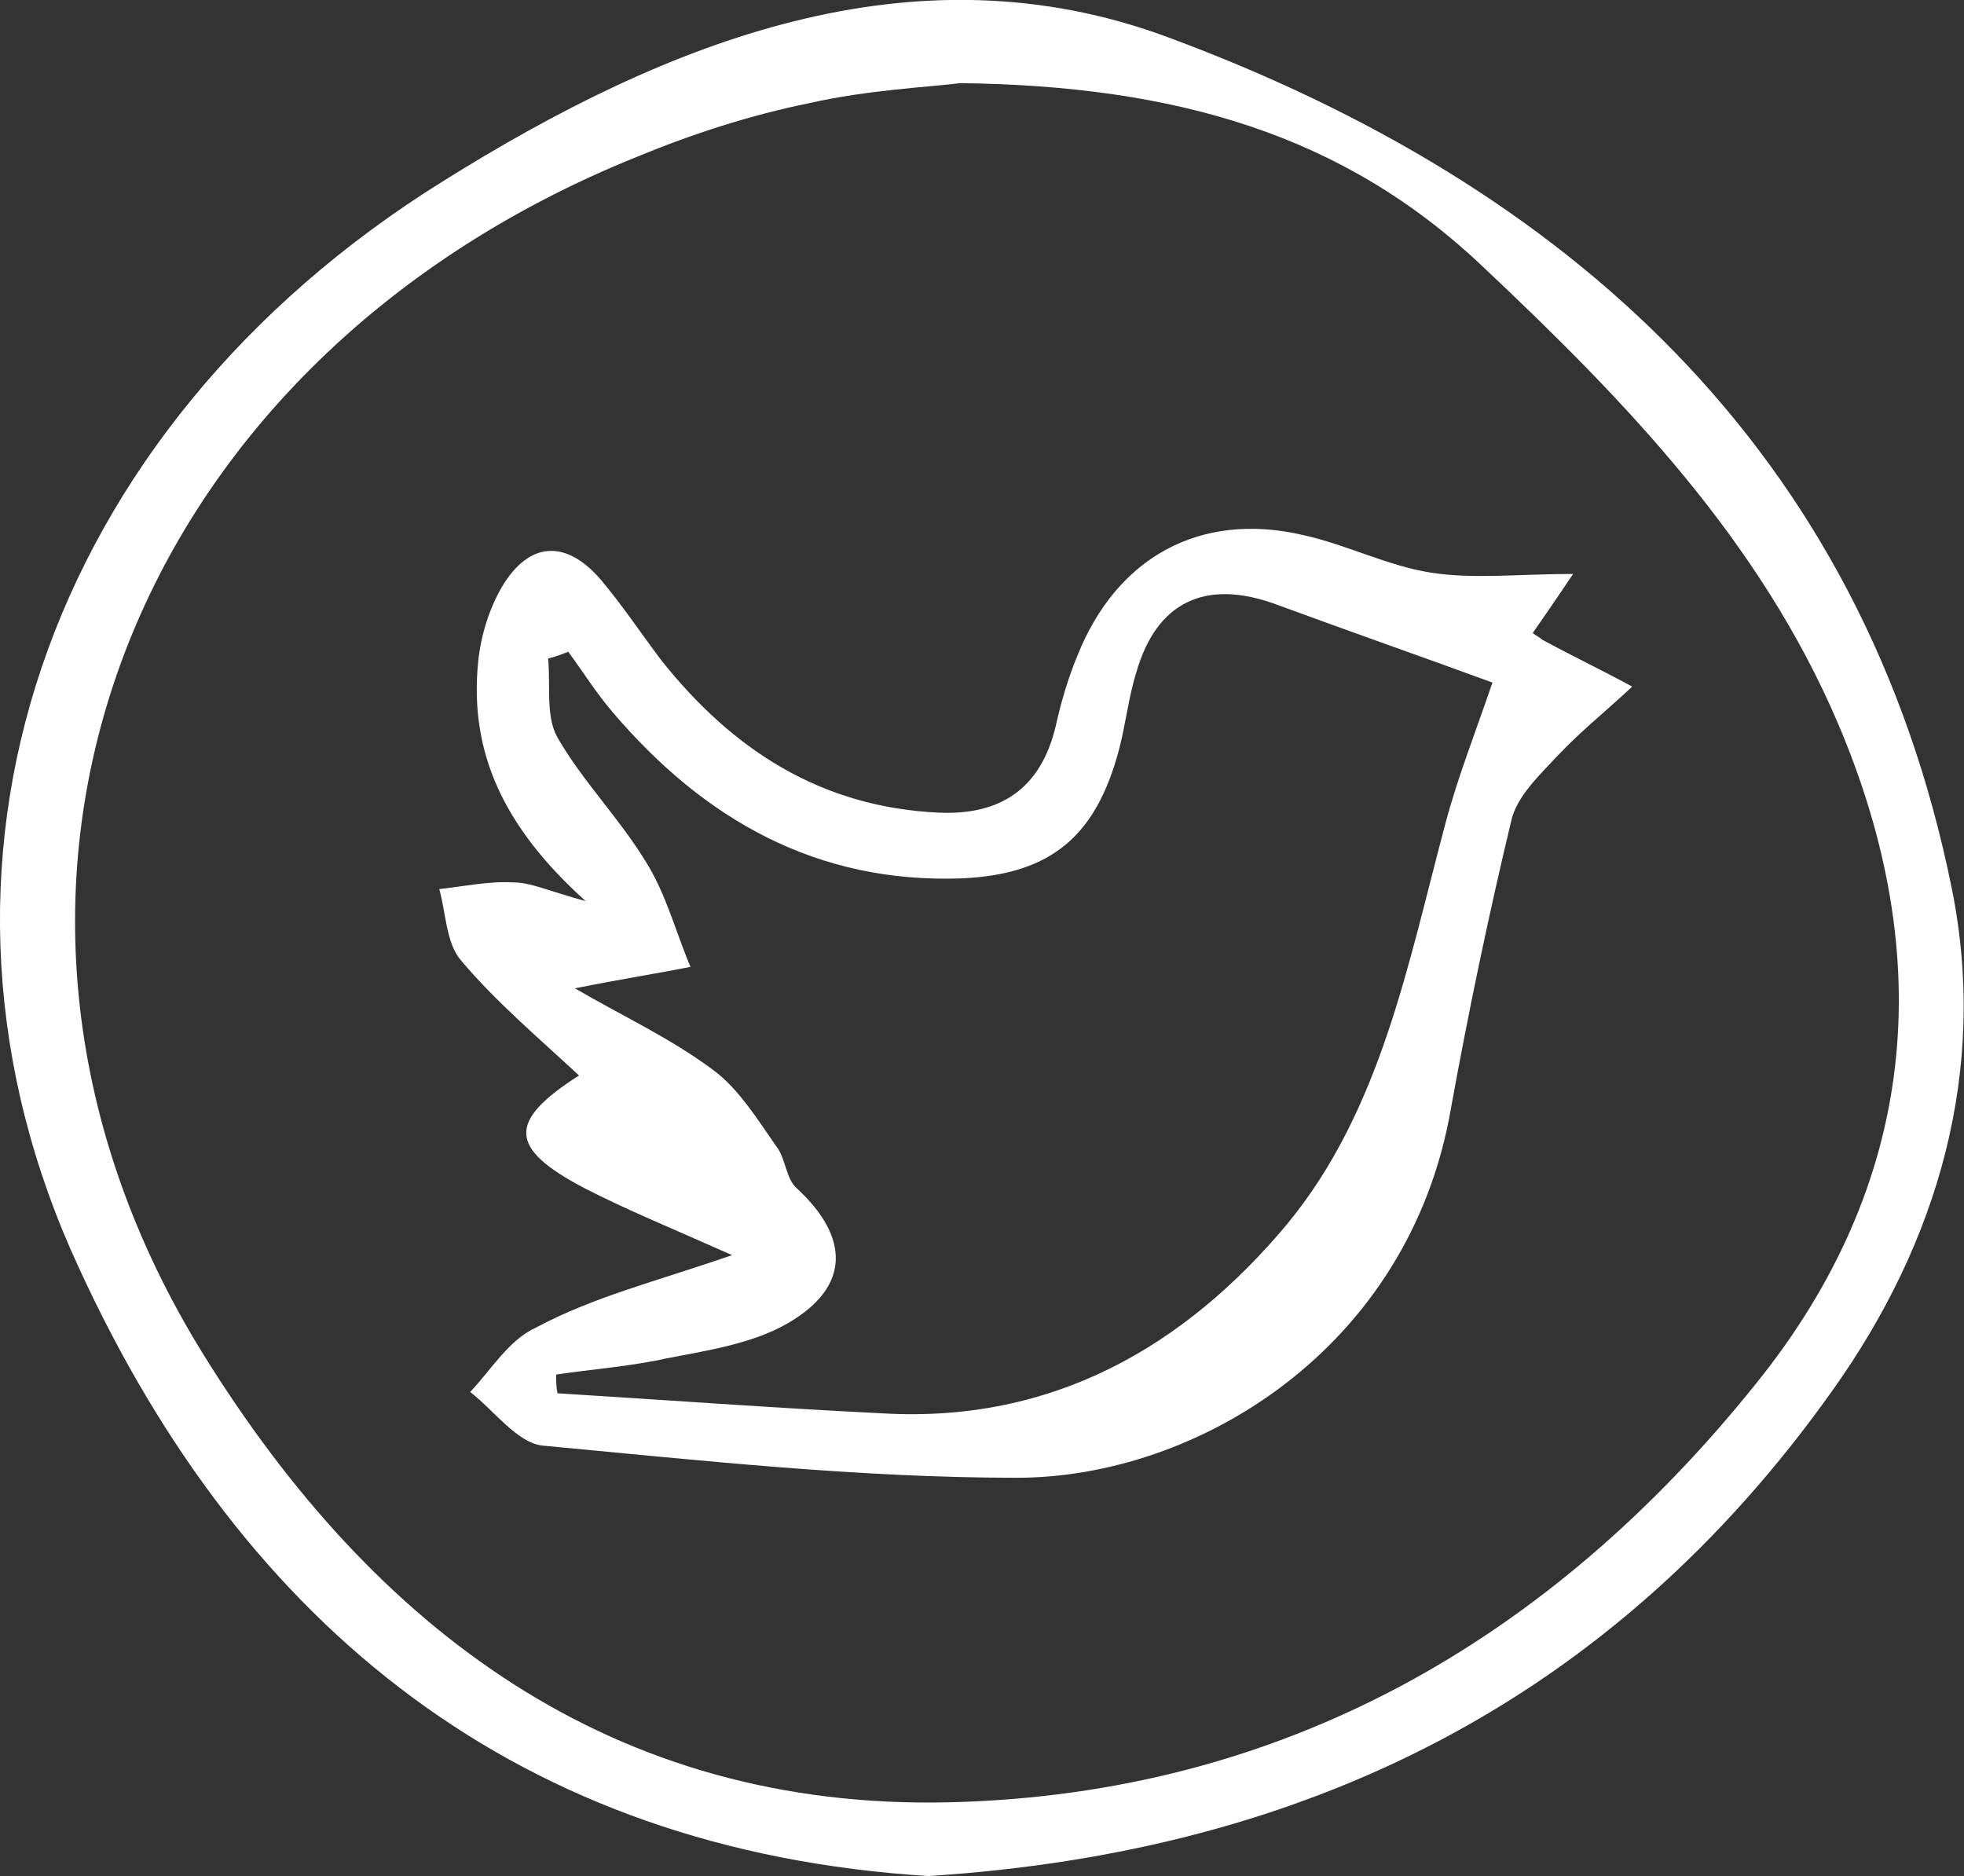 <svg width="67" height="64" viewBox="0 0 67 64" fill="none" xmlns="http://www.w3.org/2000/svg">
    <rect x="0" y="0" width="67" height="64" fill="#333333" stroke="none"/>
    <g clip-path="url(#clip0_145_7757)">
        <path d="M31.667 64C17.735 63.131 8.341 55.537 2.704 43.277C-3.666 29.598 1.512 14.639 15.123 6.176C22.73 1.418 31.163 -1.967 39.87 1.281C53.435 6.313 63.563 15.325 66.588 30.33C67.825 36.506 66.129 42.362 62.509 47.44C55.039 57.961 44.636 63.177 31.667 64ZM32.767 2.836C31.667 2.974 29.605 3.065 27.588 3.523C25.572 3.934 23.601 4.575 21.722 5.352C4.033 12.489 -2.658 30.788 6.966 46.25C12.74 55.537 20.852 61.758 32.4 61.484C43.765 61.209 52.885 55.949 59.897 47.211C65.396 40.395 66.129 32.709 62.692 24.658C60.034 18.436 55.451 13.678 50.594 9.104C45.828 4.575 40.099 2.928 32.767 2.836Z" fill="white"/>
        <path d="M24.976 42.819C22.822 41.859 21.356 41.264 19.935 40.532C17.323 39.16 17.323 38.245 19.752 36.689C18.377 35.408 16.91 34.173 15.719 32.755C15.215 32.16 15.215 31.154 14.986 30.331C15.81 30.239 16.681 30.056 17.506 30.102C18.102 30.102 18.652 30.376 19.981 30.742C17.185 28.226 15.994 25.664 16.315 22.553C16.406 21.684 16.681 20.769 17.14 19.992C18.056 18.482 19.293 18.39 20.485 19.763C21.218 20.632 21.86 21.593 22.547 22.508C24.976 25.573 28.001 27.54 32.033 27.723C34.142 27.814 35.516 26.899 36.02 24.749C36.204 23.926 36.433 23.148 36.754 22.37C38.083 19.031 40.924 17.43 44.453 18.253C45.919 18.573 47.34 19.305 48.806 19.534C50.273 19.763 51.785 19.58 53.664 19.58C53.114 20.403 52.702 20.998 52.289 21.593C52.381 21.684 52.518 21.73 52.61 21.822C53.618 22.37 54.672 22.874 55.681 23.423C54.856 24.2 53.939 24.932 53.16 25.756C52.518 26.442 51.739 27.174 51.556 27.997C50.777 31.245 50.09 34.539 49.494 37.833C48.073 46.022 40.832 50.413 34.691 50.413C29.284 50.413 23.876 49.819 18.514 49.316C17.644 49.224 16.864 48.126 16.04 47.486C16.773 46.708 17.369 45.701 18.285 45.29C20.256 44.237 22.318 43.734 24.976 42.819ZM19.614 33.716C21.172 34.631 22.868 35.408 24.334 36.506C25.205 37.147 25.847 38.199 26.488 39.114C26.809 39.526 26.809 40.212 27.176 40.532C29.009 42.225 29.009 43.917 26.855 45.153C25.663 45.839 24.151 46.067 22.73 46.342C21.493 46.616 20.21 46.708 18.973 46.891C18.973 47.12 18.973 47.303 19.018 47.531C22.73 47.76 26.442 48.035 30.154 48.218C35.929 48.538 40.42 45.93 43.903 41.767C47.111 37.879 48.027 32.892 49.31 28.089C49.723 26.534 50.319 25.024 50.914 23.285C48.669 22.462 46.057 21.547 43.445 20.586C41.107 19.763 39.458 20.541 38.77 22.919C38.495 23.789 38.404 24.704 38.174 25.573C37.395 28.501 35.883 29.827 32.812 29.965C27.863 30.148 24.014 27.952 20.897 24.292C20.347 23.651 19.889 22.919 19.385 22.233C19.156 22.325 18.927 22.416 18.698 22.462C18.789 23.377 18.606 24.429 19.018 25.161C19.889 26.671 21.127 27.906 22.043 29.416C22.73 30.514 23.051 31.794 23.555 32.984C22.41 33.212 21.218 33.395 19.614 33.716Z" fill="white"/>
    </g>
    <defs>
        <clipPath id="clip0_145_7757">
            <rect width="67" height="64" fill="white"/>
        </clipPath>
    </defs>
</svg>
